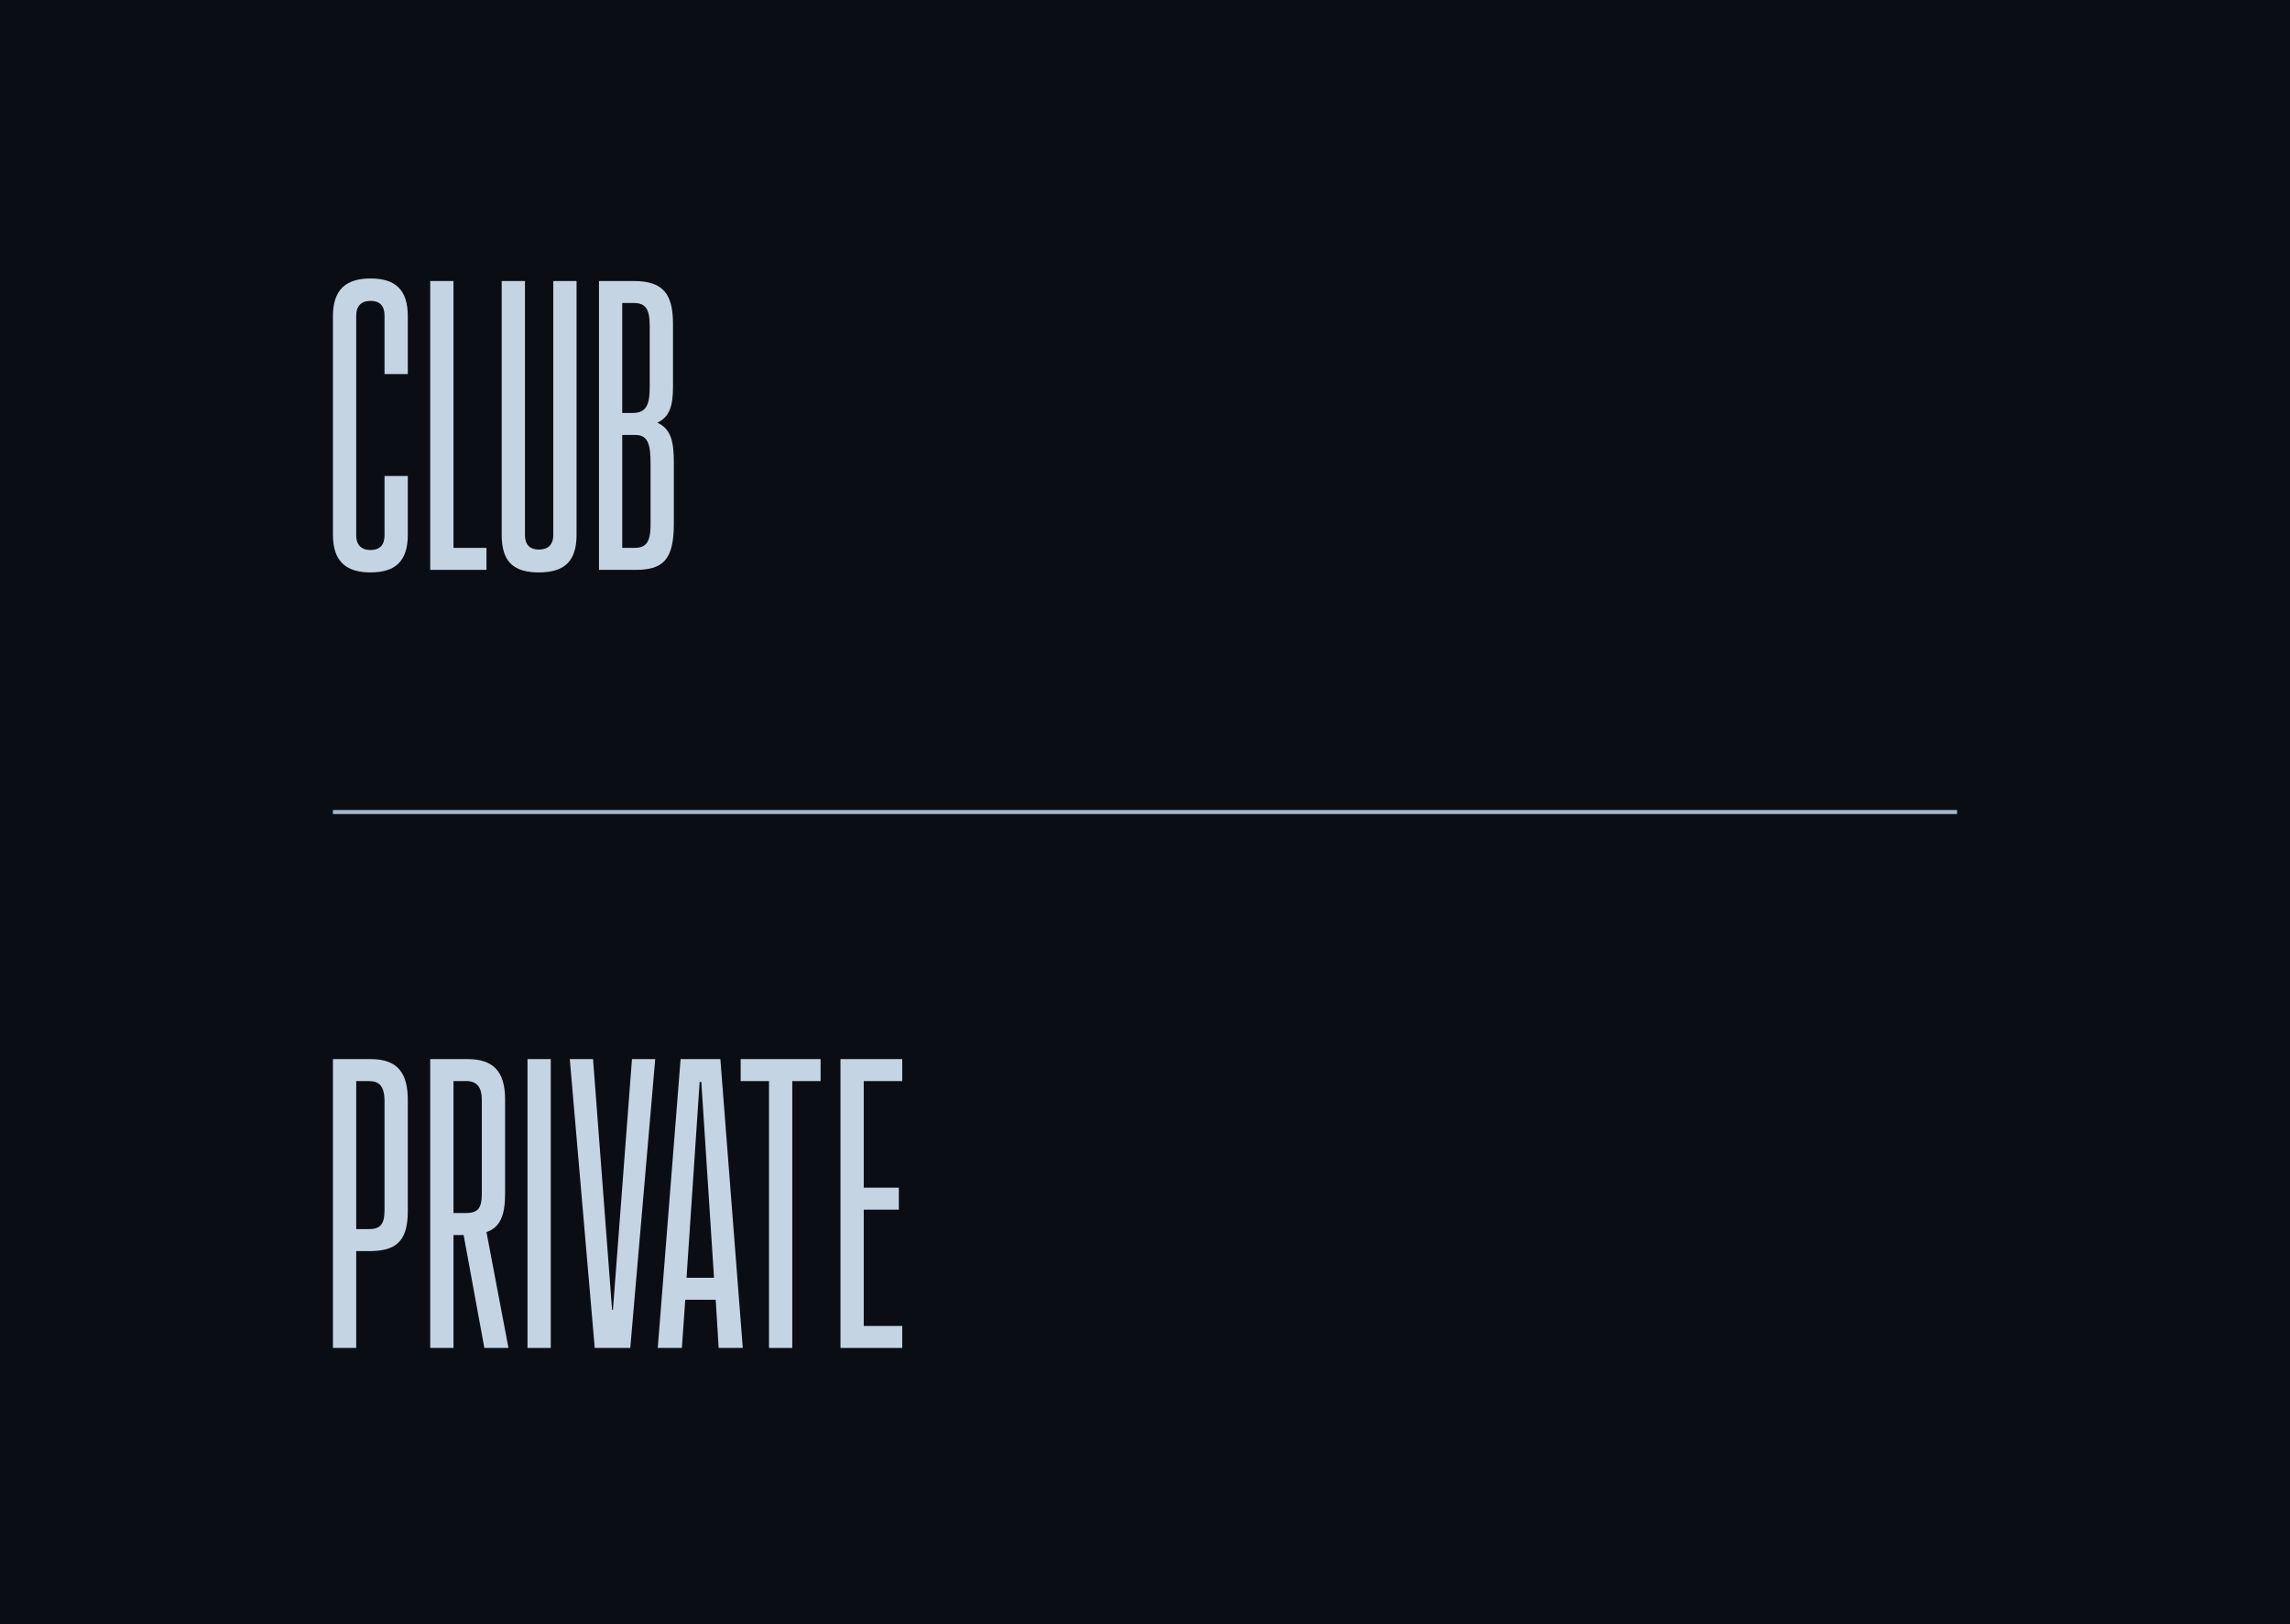 <?xml version="1.0" encoding="UTF-8" standalone="no"?><!DOCTYPE svg PUBLIC "-//W3C//DTD SVG 1.1//EN" "http://www.w3.org/Graphics/SVG/1.1/DTD/svg11.dtd"><svg width="100%" height="100%" viewBox="0 0 564 400" version="1.1" xmlns="http://www.w3.org/2000/svg" xmlns:xlink="http://www.w3.org/1999/xlink" xml:space="preserve" xmlns:serif="http://www.serif.com/" style="fill-rule:evenodd;clip-rule:evenodd;stroke-linejoin:round;stroke-miterlimit:2;"><rect x="0" y="-0" width="564" height="400" style="fill:#0a0e14;"/><path d="M82,260.854l-0,71.146l5.729,0l0,-23.854l3.125,-0c6.25,-0 9.583,-1.979 9.583,-9.792l0,-27.396c0,-6.562 -2.395,-10.104 -9.166,-10.104l-9.271,0Zm12.708,37.084c0,3.645 -1.041,4.791 -3.854,4.791l-3.125,0l0,-36.458l3.125,-0c2.292,-0 3.854,0.937 3.854,5l0,26.667Z" style="fill:#c5d4e3;fill-rule:nonzero;"/><path d="M125.229,332l-5.417,-28.542c3.334,-1.145 4.584,-4.062 4.584,-9.375l-0,-23.333c-0,-7.083 -3.125,-9.896 -9.271,-9.896l-9.167,0l0,71.146l5.729,0l0,-27.812l2.5,-0l5.105,27.812l5.937,0Zm-10.312,-65.729c2.708,-0 3.75,1.771 3.75,4.583l-0,23.125c-0,3.75 -1.042,4.792 -4.063,4.792l-2.917,-0l0,-32.5l3.23,-0Z" style="fill:#c5d4e3;fill-rule:nonzero;"/><rect x="129.917" y="260.854" width="5.729" height="71.146" style="fill:#c5d4e3;fill-rule:nonzero;"/><path d="M155.229,332l6.146,-71.146l-5.729,0l-4.688,61.771l-0.208,0l-4.688,-61.771l-5.729,0l6.146,71.146l8.75,0Z" style="fill:#c5d4e3;fill-rule:nonzero;"/><path d="M167.937,332l0.834,-11.875l7.5,0l0.729,11.875l5.937,0l-5.52,-71.146l-9.792,0l-5.625,71.146l5.937,0Zm4.375,-65.521l0.417,0l3.125,48.229l-6.771,0l3.229,-48.229Z" style="fill:#c5d4e3;fill-rule:nonzero;"/><path d="M182.417,260.854l-0,5.417l6.979,-0l-0,65.729l5.729,0l-0,-65.729l6.979,-0l0,-5.417l-19.687,0Z" style="fill:#c5d4e3;fill-rule:nonzero;"/><path d="M222.208,260.854l-15.208,0l-0,71.146l15.208,0l0,-5.417l-9.479,0l0,-28.645l8.646,-0l-0,-5.417l-8.646,-0l0,-26.25l9.479,-0l0,-5.417Z" style="fill:#c5d4e3;fill-rule:nonzero;"/><rect x="82" y="199.5" width="400" height="1" style="fill:#a4b8cd;"/><path d="M91.271,140.983c6.041,0 9.166,-2.708 9.166,-9.27l0,-14.48l-5.729,0l0,14.584c0,2.396 -1.146,3.646 -3.437,3.646c-2.292,-0 -3.542,-1.25 -3.542,-3.646l0,-54.063c0,-2.396 1.25,-3.646 3.542,-3.646c2.291,0 3.437,1.25 3.437,3.646l0,14.375l5.729,0l0,-14.271c0,-6.562 -3.125,-9.27 -9.166,-9.27c-6.042,-0 -9.271,2.708 -9.271,9.27l-0,53.855c-0,6.562 3.229,9.27 9.271,9.27Z" style="fill:#c5d4e3;fill-rule:nonzero;"/><path d="M111.687,69.213l-5.729,-0l0,71.145l13.854,0l0,-5.416l-8.125,-0l0,-65.729Z" style="fill:#c5d4e3;fill-rule:nonzero;"/><path d="M132.729,140.983c6.25,0 9.271,-2.708 9.271,-9.27l-0,-62.5l-5.729,-0l-0,62.5c-0,2.708 -1.563,3.645 -3.542,3.645c-1.979,0 -3.437,-0.937 -3.437,-3.645l-0,-62.5l-5.73,-0l0,62.5c0,6.562 2.813,9.27 9.167,9.27Z" style="fill:#c5d4e3;fill-rule:nonzero;"/><path d="M161.896,104.108c3.125,-1.458 3.854,-4.375 3.854,-8.854l-0,-15.521c-0,-7.395 -2.5,-10.52 -9.688,-10.52l-8.541,-0l-0,71.145l8.958,0c6.771,0 9.479,-2.395 9.479,-11.354l0,-15.104c0,-5 -0.625,-8.229 -4.062,-9.792Zm-1.875,-8.854c-0,4.063 -0.625,6.459 -4.167,6.459l-2.604,-0l-0,-27.084l2.812,0c3.021,0 3.959,1.563 3.959,5.729l-0,14.896Zm0.208,33.959c0,4.687 -1.354,5.729 -4.062,5.729l-2.917,-0l-0,-27.813l3.229,0c3.229,0 3.75,2.5 3.75,7.292l0,14.792Z" style="fill:#c5d4e3;fill-rule:nonzero;"/></svg>
